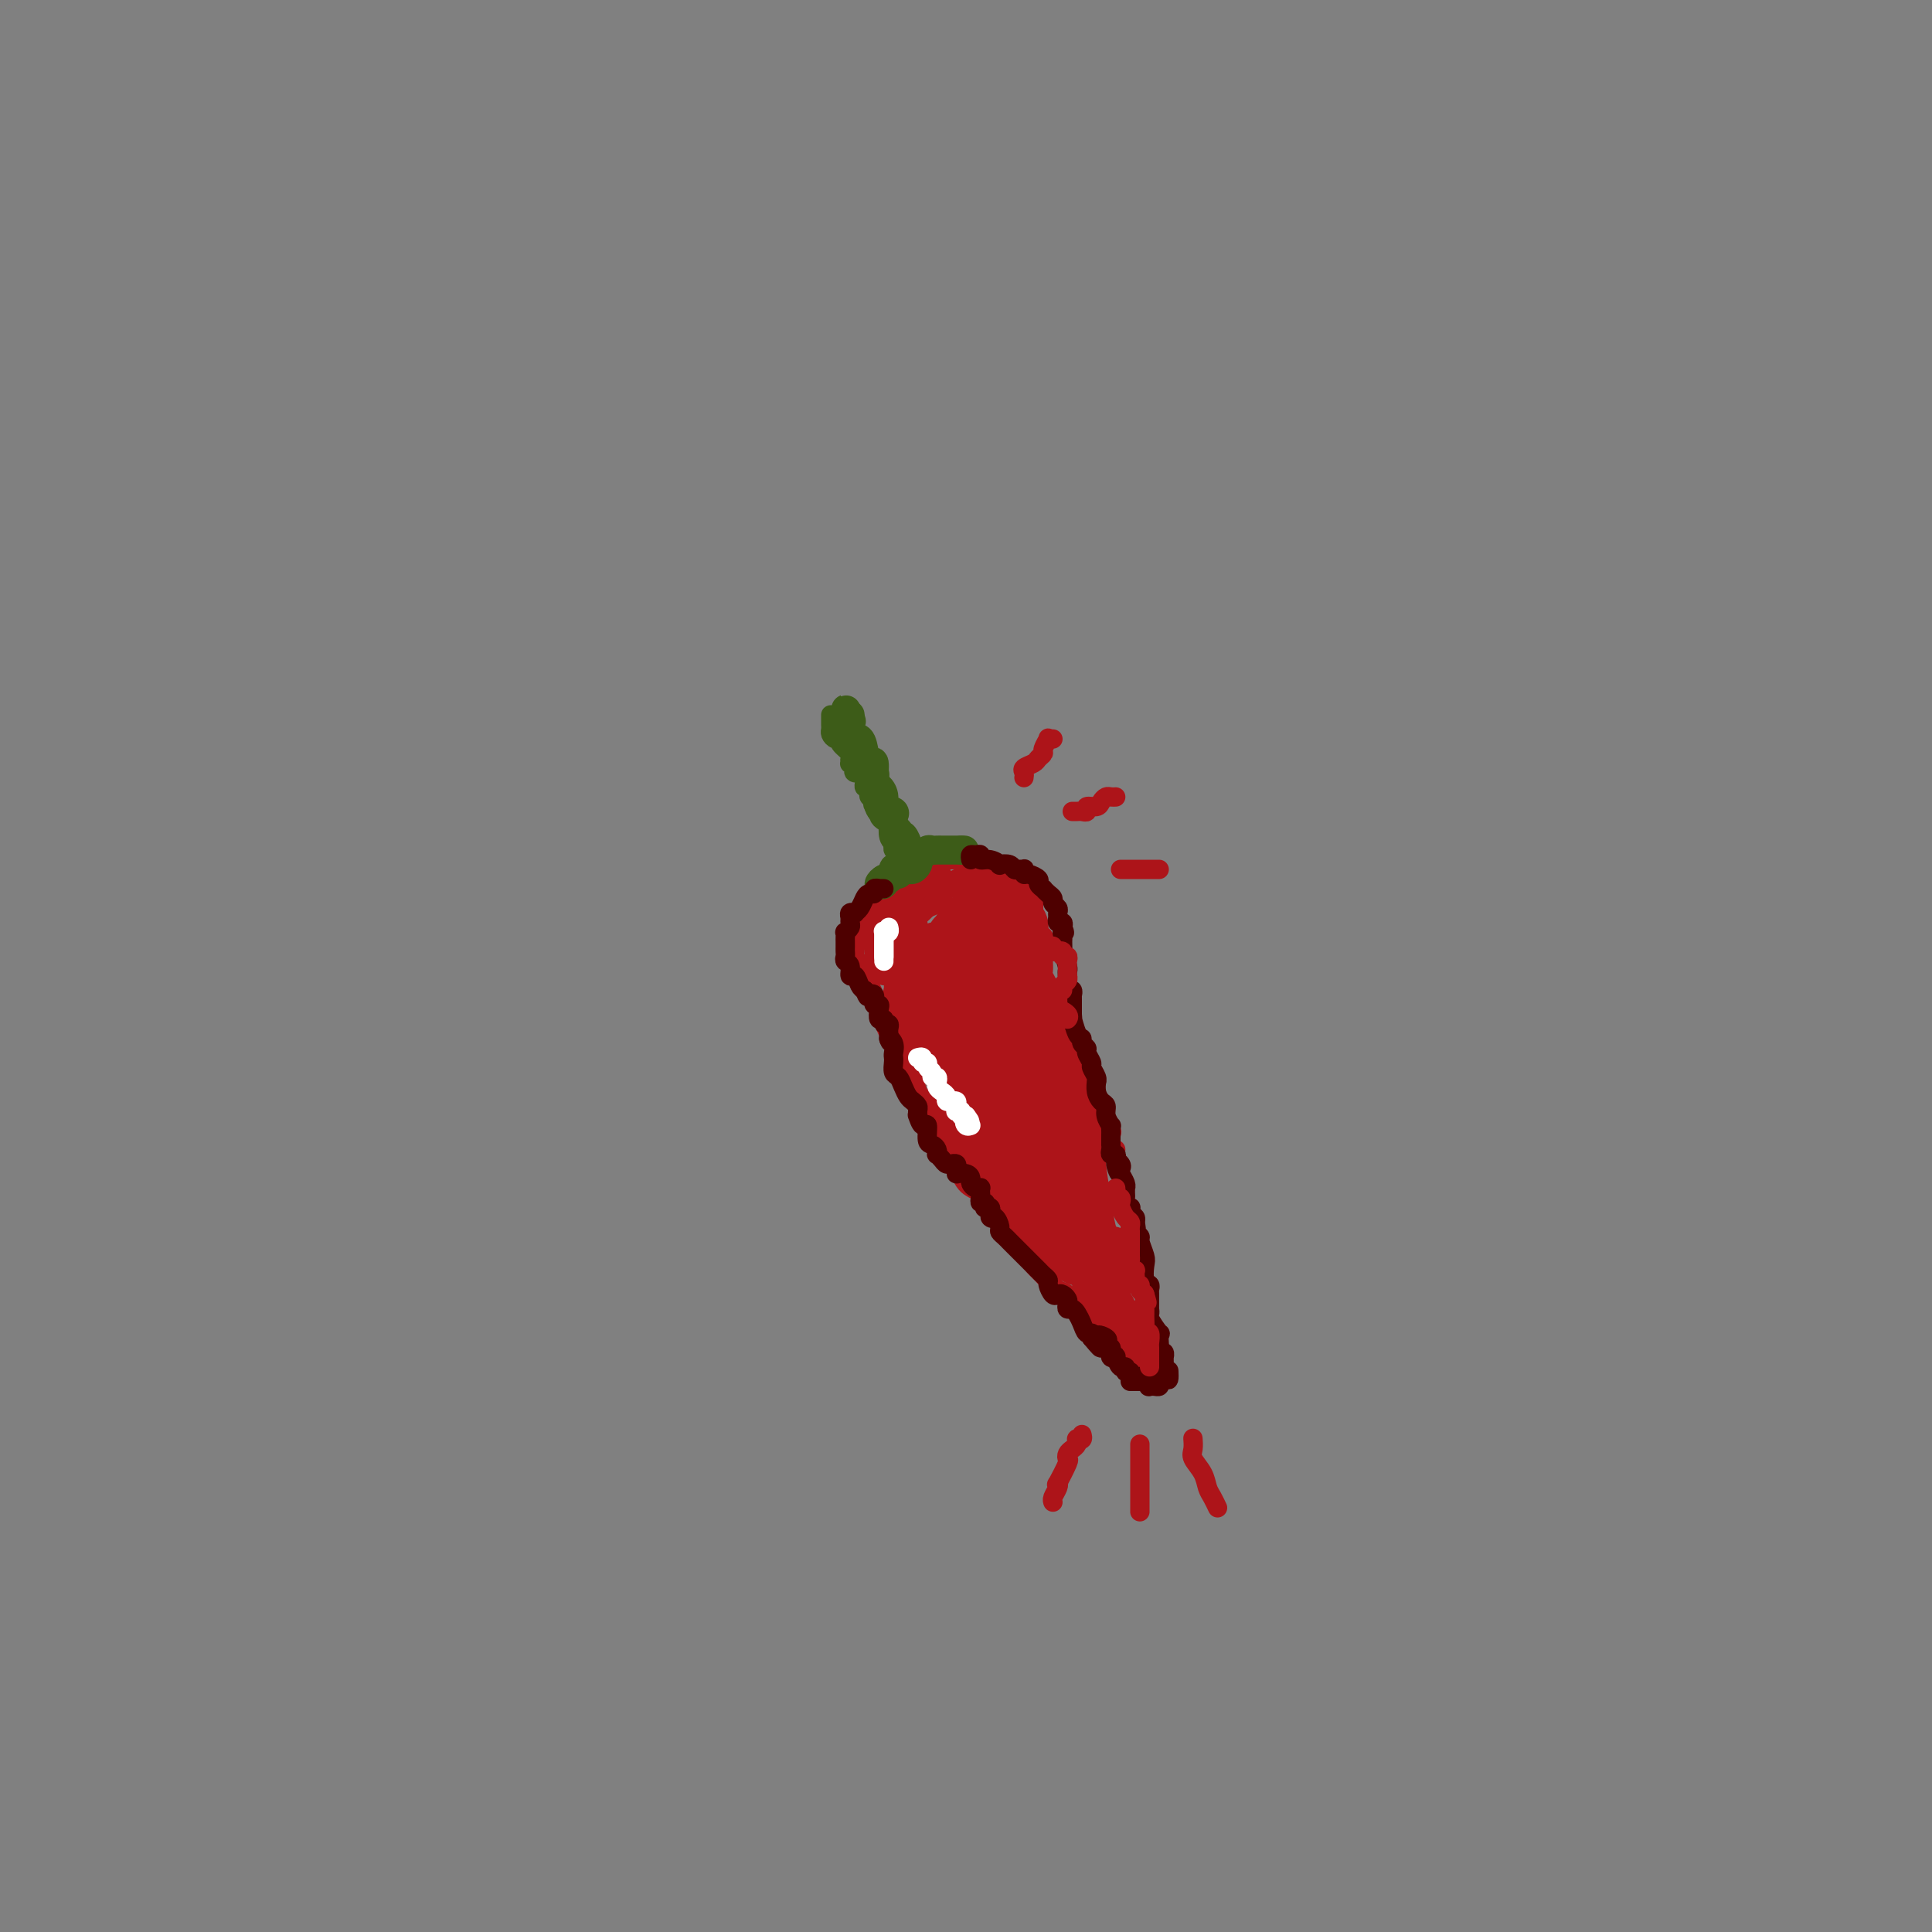 <svg viewBox='0 0 400 400' version='1.1' xmlns='http://www.w3.org/2000/svg' xmlns:xlink='http://www.w3.org/1999/xlink'><rect x="0" y="0" width="400" height="400" fill="#808080" stroke="none"/><g fill='none' stroke='#AD1419' stroke-width='4' stroke-linecap='round' stroke-linejoin='round'><path d='M185,215c-0.215,0.077 -0.429,0.153 -1,-1c-0.571,-1.153 -1.498,-3.536 -2,-5c-0.502,-1.464 -0.579,-2.011 -1,-3c-0.421,-0.989 -1.184,-2.422 -2,-4c-0.816,-1.578 -1.683,-3.301 -2,-4c-0.317,-0.699 -0.082,-0.373 0,-1c0.082,-0.627 0.011,-2.206 0,-3c-0.011,-0.794 0.039,-0.804 0,-1c-0.039,-0.196 -0.165,-0.578 0,-1c0.165,-0.422 0.622,-0.883 1,-1c0.378,-0.117 0.676,0.108 1,0c0.324,-0.108 0.675,-0.551 1,-1c0.325,-0.449 0.623,-0.904 1,-1c0.377,-0.096 0.832,0.166 1,0c0.168,-0.166 0.048,-0.762 0,-1c-0.048,-0.238 -0.024,-0.119 0,0'/><path d='M177,194c0.032,-0.416 0.065,-0.833 0,-1c-0.065,-0.167 -0.227,-0.086 0,0c0.227,0.086 0.844,0.177 1,0c0.156,-0.177 -0.149,-0.623 0,-1c0.149,-0.377 0.750,-0.686 1,-1c0.250,-0.314 0.147,-0.633 0,-1c-0.147,-0.367 -0.340,-0.782 0,-1c0.340,-0.218 1.211,-0.238 2,-1c0.789,-0.762 1.495,-2.264 2,-3c0.505,-0.736 0.807,-0.705 1,-1c0.193,-0.295 0.275,-0.916 1,-1c0.725,-0.084 2.093,0.370 3,0c0.907,-0.370 1.352,-1.563 2,-2c0.648,-0.437 1.498,-0.117 2,0c0.502,0.117 0.657,0.031 1,0c0.343,-0.031 0.876,-0.008 1,0c0.124,0.008 -0.159,0.002 0,0c0.159,-0.002 0.760,-0.001 1,0c0.240,0.001 0.120,0.000 0,0'/><path d='M193,180c0.455,0.121 0.910,0.243 1,0c0.090,-0.243 -0.183,-0.850 0,-1c0.183,-0.150 0.824,0.156 1,0c0.176,-0.156 -0.112,-0.774 0,-1c0.112,-0.226 0.624,-0.061 1,0c0.376,0.061 0.615,0.016 1,0c0.385,-0.016 0.916,-0.004 1,0c0.084,0.004 -0.278,0.000 0,0c0.278,-0.000 1.195,0.004 2,0c0.805,-0.004 1.496,-0.016 2,0c0.504,0.016 0.821,0.060 1,0c0.179,-0.060 0.220,-0.223 1,0c0.780,0.223 2.299,0.832 3,1c0.701,0.168 0.584,-0.106 1,0c0.416,0.106 1.364,0.593 2,1c0.636,0.407 0.958,0.734 1,1c0.042,0.266 -0.196,0.473 0,1c0.196,0.527 0.827,1.376 1,2c0.173,0.624 -0.111,1.022 0,2c0.111,0.978 0.619,2.534 1,3c0.381,0.466 0.637,-0.160 1,0c0.363,0.160 0.833,1.104 1,2c0.167,0.896 0.031,1.743 0,2c-0.031,0.257 0.043,-0.075 0,0c-0.043,0.075 -0.204,0.559 0,1c0.204,0.441 0.773,0.840 1,1c0.227,0.160 0.114,0.080 0,0'/><path d='M214,186c-0.001,0.316 -0.001,0.631 0,1c0.001,0.369 0.004,0.791 0,1c-0.004,0.209 -0.015,0.207 0,1c0.015,0.793 0.058,2.383 0,3c-0.058,0.617 -0.215,0.262 0,1c0.215,0.738 0.803,2.568 1,4c0.197,1.432 0.003,2.467 0,4c-0.003,1.533 0.184,3.564 1,5c0.816,1.436 2.260,2.276 3,3c0.740,0.724 0.775,1.332 1,2c0.225,0.668 0.638,1.394 1,2c0.362,0.606 0.672,1.090 1,2c0.328,0.910 0.676,2.244 1,3c0.324,0.756 0.626,0.934 1,1c0.374,0.066 0.821,0.019 1,0c0.179,-0.019 0.089,-0.009 0,0'/><path d='M218,211c0.024,-0.014 0.048,-0.027 0,0c-0.048,0.027 -0.169,0.095 0,1c0.169,0.905 0.626,2.646 1,3c0.374,0.354 0.664,-0.679 1,0c0.336,0.679 0.719,3.069 1,4c0.281,0.931 0.459,0.402 1,1c0.541,0.598 1.445,2.321 2,3c0.555,0.679 0.762,0.313 1,1c0.238,0.687 0.508,2.425 1,4c0.492,1.575 1.207,2.986 2,4c0.793,1.014 1.663,1.631 2,2c0.337,0.369 0.142,0.491 0,1c-0.142,0.509 -0.231,1.406 0,2c0.231,0.594 0.780,0.884 1,1c0.220,0.116 0.110,0.058 0,0'/><path d='M225,228c0.002,-0.104 0.003,-0.207 0,0c-0.003,0.207 -0.011,0.726 0,1c0.011,0.274 0.041,0.304 0,1c-0.041,0.696 -0.151,2.060 0,3c0.151,0.940 0.565,1.457 1,2c0.435,0.543 0.890,1.113 1,2c0.110,0.887 -0.125,2.090 0,4c0.125,1.910 0.611,4.528 1,7c0.389,2.472 0.683,4.800 1,6c0.317,1.200 0.658,1.273 1,2c0.342,0.727 0.684,2.107 1,3c0.316,0.893 0.607,1.297 1,2c0.393,0.703 0.889,1.704 1,2c0.111,0.296 -0.162,-0.113 0,0c0.162,0.113 0.761,0.746 1,1c0.239,0.254 0.120,0.127 0,0'/><path d='M186,215c0.045,-0.144 0.090,-0.287 0,0c-0.090,0.287 -0.317,1.005 0,2c0.317,0.995 1.176,2.268 2,4c0.824,1.732 1.612,3.925 2,5c0.388,1.075 0.376,1.033 1,2c0.624,0.967 1.883,2.942 3,4c1.117,1.058 2.093,1.198 3,2c0.907,0.802 1.746,2.268 2,3c0.254,0.732 -0.076,0.732 0,1c0.076,0.268 0.559,0.803 1,1c0.441,0.197 0.840,0.056 1,0c0.160,-0.056 0.080,-0.028 0,0'/><path d='M194,231c-0.013,0.283 -0.025,0.567 0,1c0.025,0.433 0.089,1.016 0,1c-0.089,-0.016 -0.330,-0.630 0,0c0.330,0.630 1.233,2.503 2,4c0.767,1.497 1.399,2.617 2,4c0.601,1.383 1.170,3.029 2,4c0.830,0.971 1.920,1.267 3,2c1.080,0.733 2.149,1.902 3,3c0.851,1.098 1.485,2.125 2,3c0.515,0.875 0.912,1.597 2,3c1.088,1.403 2.866,3.486 4,5c1.134,1.514 1.624,2.457 2,3c0.376,0.543 0.640,0.685 1,1c0.360,0.315 0.817,0.804 1,1c0.183,0.196 0.091,0.098 0,0'/><path d='M214,257c-0.422,-0.088 -0.844,-0.176 -1,0c-0.156,0.176 -0.046,0.617 0,1c0.046,0.383 0.028,0.708 0,1c-0.028,0.292 -0.067,0.550 0,1c0.067,0.450 0.240,1.093 1,2c0.760,0.907 2.105,2.078 3,3c0.895,0.922 1.338,1.594 2,2c0.662,0.406 1.543,0.546 2,1c0.457,0.454 0.490,1.221 1,2c0.510,0.779 1.499,1.568 2,2c0.501,0.432 0.516,0.505 1,1c0.484,0.495 1.438,1.413 2,2c0.562,0.587 0.732,0.844 1,1c0.268,0.156 0.632,0.210 1,1c0.368,0.790 0.738,2.315 1,3c0.262,0.685 0.417,0.531 1,1c0.583,0.469 1.595,1.563 2,2c0.405,0.437 0.202,0.219 0,0'/><path d='M231,256c0.002,0.333 0.004,0.665 0,1c-0.004,0.335 -0.015,0.672 0,1c0.015,0.328 0.057,0.646 0,1c-0.057,0.354 -0.211,0.743 0,1c0.211,0.257 0.789,0.383 1,1c0.211,0.617 0.056,1.727 0,2c-0.056,0.273 -0.011,-0.289 0,0c0.011,0.289 -0.011,1.429 0,2c0.011,0.571 0.056,0.572 0,1c-0.056,0.428 -0.211,1.284 0,2c0.211,0.716 0.789,1.291 1,2c0.211,0.709 0.057,1.552 0,2c-0.057,0.448 -0.015,0.501 0,1c0.015,0.499 0.004,1.444 0,2c-0.004,0.556 -0.001,0.724 0,1c0.001,0.276 0.000,0.662 0,1c-0.000,0.338 -0.000,0.630 0,1c0.000,0.370 0.000,0.820 0,1c-0.000,0.180 -0.000,0.090 0,0'/><path d='M234,271c0.000,0.441 0.000,0.881 0,1c0.000,0.119 0.000,-0.084 0,0c-0.000,0.084 0.000,0.456 0,1c0.000,0.544 0.000,1.259 0,2c0.000,0.741 -0.000,1.509 0,2c0.000,0.491 0.000,0.705 0,1c-0.000,0.295 0.000,0.670 0,1c0.000,0.330 -0.000,0.613 0,1c0.000,0.387 0.000,0.877 0,1c-0.000,0.123 -0.000,-0.121 0,0c0.000,0.121 0.000,0.607 0,1c-0.000,0.393 0.000,0.694 0,1c0.000,0.306 0.000,0.618 0,1c-0.000,0.382 -0.000,0.834 0,1c0.000,0.166 0.000,0.048 0,0c0.000,-0.048 0.000,-0.024 0,0'/><path d='M181,189c0.001,0.303 0.001,0.606 0,1c-0.001,0.394 -0.004,0.879 0,1c0.004,0.121 0.015,-0.121 0,0c-0.015,0.121 -0.057,0.604 0,1c0.057,0.396 0.212,0.705 0,1c-0.212,0.295 -0.790,0.577 -1,1c-0.210,0.423 -0.053,0.986 0,1c0.053,0.014 0.000,-0.521 0,-1c-0.000,-0.479 0.052,-0.902 0,-1c-0.052,-0.098 -0.207,0.127 0,0c0.207,-0.127 0.776,-0.608 1,-1c0.224,-0.392 0.101,-0.697 0,-1c-0.101,-0.303 -0.181,-0.606 0,-1c0.181,-0.394 0.623,-0.879 1,-1c0.377,-0.121 0.689,0.122 1,0c0.311,-0.122 0.622,-0.610 1,-1c0.378,-0.390 0.822,-0.683 1,-1c0.178,-0.317 0.089,-0.659 0,-1'/><path d='M185,186c1.181,-1.336 1.634,-0.177 2,0c0.366,0.177 0.645,-0.629 1,-1c0.355,-0.371 0.786,-0.305 1,0c0.214,0.305 0.212,0.851 0,1c-0.212,0.149 -0.634,-0.100 -1,0c-0.366,0.100 -0.675,0.548 -1,1c-0.325,0.452 -0.664,0.909 -1,1c-0.336,0.091 -0.668,-0.183 -1,0c-0.332,0.183 -0.663,0.822 -1,1c-0.337,0.178 -0.679,-0.106 -1,0c-0.321,0.106 -0.622,0.602 -1,1c-0.378,0.398 -0.833,0.698 -1,1c-0.167,0.302 -0.045,0.606 0,1c0.045,0.394 0.012,0.879 0,1c-0.012,0.121 -0.003,-0.122 0,0c0.003,0.122 0.001,0.607 0,1c-0.001,0.393 -0.000,0.693 0,1c0.000,0.307 0.000,0.621 0,1c-0.000,0.379 -0.000,0.823 0,1c0.000,0.177 0.000,0.089 0,0'/><path d='M181,197c0.000,1.107 0.001,0.875 0,1c-0.001,0.125 -0.004,0.609 0,1c0.004,0.391 0.014,0.690 0,1c-0.014,0.310 -0.053,0.630 0,1c0.053,0.370 0.196,0.790 0,1c-0.196,0.210 -0.733,0.210 -1,0c-0.267,-0.210 -0.264,-0.630 0,-1c0.264,-0.370 0.788,-0.691 1,-1c0.212,-0.309 0.112,-0.608 0,-1c-0.112,-0.392 -0.238,-0.879 0,-1c0.238,-0.121 0.838,0.123 1,0c0.162,-0.123 -0.115,-0.614 0,-1c0.115,-0.386 0.624,-0.666 1,-1c0.376,-0.334 0.621,-0.723 1,-1c0.379,-0.277 0.893,-0.442 1,-1c0.107,-0.558 -0.192,-1.508 0,-2c0.192,-0.492 0.874,-0.527 1,-1c0.126,-0.473 -0.303,-1.384 0,-2c0.303,-0.616 1.339,-0.938 2,-1c0.661,-0.062 0.947,0.137 1,0c0.053,-0.137 -0.128,-0.611 0,-1c0.128,-0.389 0.564,-0.695 1,-1'/><path d='M190,186c1.327,-2.183 0.145,-0.641 0,0c-0.145,0.641 0.749,0.382 1,0c0.251,-0.382 -0.139,-0.887 0,-1c0.139,-0.113 0.808,0.165 1,0c0.192,-0.165 -0.093,-0.772 0,-1c0.093,-0.228 0.564,-0.076 1,0c0.436,0.076 0.836,0.077 1,0c0.164,-0.077 0.092,-0.232 0,0c-0.092,0.232 -0.205,0.850 0,1c0.205,0.150 0.729,-0.167 1,0c0.271,0.167 0.290,0.819 0,1c-0.290,0.181 -0.888,-0.110 -1,0c-0.112,0.110 0.264,0.621 0,1c-0.264,0.379 -1.166,0.628 -2,1c-0.834,0.372 -1.599,0.869 -2,1c-0.401,0.131 -0.437,-0.105 -1,0c-0.563,0.105 -1.654,0.549 -2,1c-0.346,0.451 0.051,0.908 0,1c-0.051,0.092 -0.550,-0.183 -1,0c-0.450,0.183 -0.852,0.824 -1,1c-0.148,0.176 -0.044,-0.111 0,0c0.044,0.111 0.026,0.621 0,1c-0.026,0.379 -0.059,0.626 0,1c0.059,0.374 0.212,0.873 0,1c-0.212,0.127 -0.788,-0.120 -1,0c-0.212,0.120 -0.061,0.606 0,1c0.061,0.394 0.030,0.697 0,1'/><path d='M184,197c-1.697,1.805 -0.441,0.316 0,0c0.441,-0.316 0.066,0.539 0,1c-0.066,0.461 0.178,0.528 0,1c-0.178,0.472 -0.777,1.349 -1,2c-0.223,0.651 -0.070,1.076 0,1c0.070,-0.076 0.055,-0.653 0,-1c-0.055,-0.347 -0.152,-0.463 0,-1c0.152,-0.537 0.551,-1.496 1,-2c0.449,-0.504 0.947,-0.554 1,-1c0.053,-0.446 -0.340,-1.286 0,-2c0.340,-0.714 1.414,-1.300 2,-2c0.586,-0.700 0.683,-1.515 1,-2c0.317,-0.485 0.855,-0.642 1,-1c0.145,-0.358 -0.102,-0.918 0,-1c0.102,-0.082 0.552,0.315 1,0c0.448,-0.315 0.893,-1.342 1,-2c0.107,-0.658 -0.125,-0.946 0,-1c0.125,-0.054 0.607,0.128 1,0c0.393,-0.128 0.696,-0.564 1,-1'/><path d='M193,185c1.770,-2.415 1.194,-0.454 1,0c-0.194,0.454 -0.008,-0.599 0,-1c0.008,-0.401 -0.163,-0.150 0,0c0.163,0.150 0.660,0.198 1,0c0.340,-0.198 0.525,-0.641 1,-1c0.475,-0.359 1.241,-0.633 2,-1c0.759,-0.367 1.509,-0.828 2,-1c0.491,-0.172 0.721,-0.056 1,0c0.279,0.056 0.608,0.054 1,0c0.392,-0.054 0.848,-0.158 1,0c0.152,0.158 -0.001,0.578 0,1c0.001,0.422 0.155,0.845 0,1c-0.155,0.155 -0.619,0.042 -1,0c-0.381,-0.042 -0.680,-0.012 -1,0c-0.320,0.012 -0.660,0.006 -1,0'/><path d='M200,183c-0.699,0.250 -0.947,-0.125 -1,0c-0.053,0.125 0.087,0.750 0,1c-0.087,0.250 -0.402,0.123 -1,0c-0.598,-0.123 -1.480,-0.244 -2,0c-0.520,0.244 -0.678,0.853 -1,1c-0.322,0.147 -0.807,-0.168 -1,0c-0.193,0.168 -0.093,0.818 0,1c0.093,0.182 0.179,-0.106 0,0c-0.179,0.106 -0.622,0.606 -1,1c-0.378,0.394 -0.689,0.683 -1,1c-0.311,0.317 -0.622,0.663 -1,1c-0.378,0.337 -0.823,0.664 -1,1c-0.177,0.336 -0.085,0.682 0,1c0.085,0.318 0.163,0.609 0,1c-0.163,0.391 -0.568,0.884 -1,1c-0.432,0.116 -0.890,-0.143 -1,0c-0.110,0.143 0.128,0.690 0,1c-0.128,0.310 -0.623,0.384 -1,1c-0.377,0.616 -0.637,1.776 -1,2c-0.363,0.224 -0.829,-0.487 -1,0c-0.171,0.487 -0.046,2.172 0,3c0.046,0.828 0.012,0.799 0,1c-0.012,0.201 -0.003,0.632 0,1c0.003,0.368 0.001,0.672 0,1c-0.001,0.328 -0.000,0.679 0,1c0.000,0.321 0.000,0.612 0,1c-0.000,0.388 -0.000,0.874 0,1c0.000,0.126 0.000,-0.107 0,0c-0.000,0.107 -0.000,0.553 0,1'/><path d='M185,207c0.016,1.499 0.056,0.248 0,0c-0.056,-0.248 -0.207,0.507 0,1c0.207,0.493 0.774,0.723 1,1c0.226,0.277 0.112,0.600 0,1c-0.112,0.400 -0.223,0.877 0,1c0.223,0.123 0.778,-0.108 1,0c0.222,0.108 0.111,0.554 0,1c-0.111,0.446 -0.222,0.893 0,1c0.222,0.107 0.776,-0.126 1,0c0.224,0.126 0.116,0.612 0,1c-0.116,0.388 -0.241,0.677 0,1c0.241,0.323 0.849,0.679 1,1c0.151,0.321 -0.156,0.608 0,1c0.156,0.392 0.774,0.889 1,1c0.226,0.111 0.061,-0.162 0,0c-0.061,0.162 -0.017,0.761 0,1c0.017,0.239 0.009,0.120 0,0'/><path d='M190,219c1.013,2.035 1.046,1.124 1,1c-0.046,-0.124 -0.170,0.540 0,1c0.170,0.460 0.634,0.717 1,1c0.366,0.283 0.633,0.591 1,1c0.367,0.409 0.834,0.918 1,1c0.166,0.082 0.030,-0.262 0,0c-0.030,0.262 0.047,1.131 0,2c-0.047,0.869 -0.219,1.738 0,2c0.219,0.262 0.829,-0.084 1,0c0.171,0.084 -0.098,0.597 0,1c0.098,0.403 0.562,0.696 1,1c0.438,0.304 0.849,0.620 1,1c0.151,0.380 0.043,0.823 0,1c-0.043,0.177 -0.022,0.089 0,0'/></g>
<g fill='none' stroke='#AD1419' stroke-width='12' stroke-linecap='round' stroke-linejoin='round'><path d='M198,197c-0.231,0.004 -0.462,0.008 -1,0c-0.538,-0.008 -1.384,-0.027 -2,0c-0.616,0.027 -1.001,0.101 -1,0c0.001,-0.101 0.390,-0.378 0,0c-0.390,0.378 -1.559,1.411 -2,2c-0.441,0.589 -0.156,0.734 0,1c0.156,0.266 0.182,0.653 0,1c-0.182,0.347 -0.572,0.653 -1,1c-0.428,0.347 -0.895,0.734 -1,1c-0.105,0.266 0.153,0.411 0,1c-0.153,0.589 -0.715,1.623 -1,2c-0.285,0.377 -0.293,0.096 0,0c0.293,-0.096 0.886,-0.005 1,0c0.114,0.005 -0.253,-0.074 0,0c0.253,0.074 1.125,0.300 2,0c0.875,-0.300 1.754,-1.126 2,-2c0.246,-0.874 -0.142,-1.797 0,-2c0.142,-0.203 0.812,0.315 1,0c0.188,-0.315 -0.107,-1.464 0,-2c0.107,-0.536 0.616,-0.459 1,-1c0.384,-0.541 0.642,-1.699 1,-2c0.358,-0.301 0.814,0.255 1,0c0.186,-0.255 0.101,-1.322 0,-2c-0.101,-0.678 -0.220,-0.965 0,-1c0.220,-0.035 0.777,0.184 1,0c0.223,-0.184 0.111,-0.771 0,-1c-0.111,-0.229 -0.222,-0.100 0,0c0.222,0.100 0.778,0.171 1,0c0.222,-0.171 0.111,-0.586 0,-1'/><path d='M200,192c1.089,-2.100 0.813,-1.351 1,-1c0.187,0.351 0.839,0.304 1,0c0.161,-0.304 -0.168,-0.865 0,-1c0.168,-0.135 0.833,0.155 1,0c0.167,-0.155 -0.166,-0.755 0,-1c0.166,-0.245 0.830,-0.134 1,0c0.170,0.134 -0.154,0.291 0,0c0.154,-0.291 0.788,-1.031 1,-1c0.212,0.031 0.004,0.833 0,1c-0.004,0.167 0.195,-0.302 0,0c-0.195,0.302 -0.785,1.376 -1,2c-0.215,0.624 -0.054,0.797 0,1c0.054,0.203 -0.000,0.434 0,1c0.000,0.566 0.055,1.466 0,2c-0.055,0.534 -0.221,0.702 0,1c0.221,0.298 0.830,0.725 1,1c0.170,0.275 -0.098,0.399 0,1c0.098,0.601 0.562,1.679 1,3c0.438,1.321 0.849,2.886 1,4c0.151,1.114 0.040,1.776 0,3c-0.040,1.224 -0.011,3.011 0,4c0.011,0.989 0.003,1.179 0,2c-0.003,0.821 -0.001,2.272 0,3c0.001,0.728 0.000,0.735 0,1c-0.000,0.265 -0.000,0.790 0,1c0.000,0.210 0.000,0.105 0,0'/><path d='M207,219c0.127,4.792 -0.554,1.273 -1,0c-0.446,-1.273 -0.655,-0.298 -1,0c-0.345,0.298 -0.825,-0.081 -1,0c-0.175,0.081 -0.045,0.620 -1,0c-0.955,-0.620 -2.996,-2.400 -4,-3c-1.004,-0.600 -0.972,-0.020 -1,0c-0.028,0.020 -0.115,-0.520 0,-1c0.115,-0.480 0.434,-0.898 0,-1c-0.434,-0.102 -1.619,0.114 -2,0c-0.381,-0.114 0.043,-0.558 0,-1c-0.043,-0.442 -0.551,-0.881 -1,-1c-0.449,-0.119 -0.838,0.084 -1,0c-0.162,-0.084 -0.097,-0.453 0,-1c0.097,-0.547 0.227,-1.270 0,-2c-0.227,-0.730 -0.809,-1.465 -1,-2c-0.191,-0.535 0.011,-0.869 0,-1c-0.011,-0.131 -0.234,-0.060 0,0c0.234,0.060 0.927,0.110 1,0c0.073,-0.110 -0.472,-0.380 0,0c0.472,0.380 1.961,1.411 3,2c1.039,0.589 1.629,0.735 2,1c0.371,0.265 0.523,0.648 1,1c0.477,0.352 1.279,0.672 2,1c0.721,0.328 1.360,0.664 2,1'/><path d='M204,212c1.884,0.932 1.093,0.262 1,0c-0.093,-0.262 0.511,-0.114 1,0c0.489,0.114 0.863,0.196 1,0c0.137,-0.196 0.037,-0.671 0,-1c-0.037,-0.329 -0.010,-0.513 0,-1c0.010,-0.487 0.003,-1.279 0,-2c-0.003,-0.721 -0.001,-1.373 0,-2c0.001,-0.627 0.000,-1.229 0,-2c-0.000,-0.771 -0.000,-1.711 0,-2c0.000,-0.289 0.000,0.072 0,0c-0.000,-0.072 -0.000,-0.579 0,-1c0.000,-0.421 0.000,-0.757 0,-1c-0.000,-0.243 -0.000,-0.394 0,-1c0.000,-0.606 0.000,-1.668 0,-2c-0.000,-0.332 -0.000,0.065 0,0c0.000,-0.065 0.000,-0.591 0,-1c-0.000,-0.409 -0.000,-0.701 0,-1c0.000,-0.299 0.000,-0.605 0,-1c-0.000,-0.395 -0.000,-0.879 0,-1c0.000,-0.121 0.000,0.121 0,0c-0.000,-0.121 -0.000,-0.606 0,-1c0.000,-0.394 0.000,-0.697 0,-1c-0.000,-0.303 -0.000,-0.606 0,-1c0.000,-0.394 0.000,-0.879 0,-1c-0.000,-0.121 -0.000,0.121 0,0c0.000,-0.121 0.000,-0.606 0,-1c-0.000,-0.394 0.000,-0.697 0,-1'/><path d='M207,187c-0.222,-3.909 -0.777,-1.181 -1,0c-0.223,1.181 -0.114,0.815 0,1c0.114,0.185 0.234,0.920 0,1c-0.234,0.080 -0.821,-0.493 -1,0c-0.179,0.493 0.049,2.054 0,3c-0.049,0.946 -0.376,1.276 0,2c0.376,0.724 1.453,1.840 2,3c0.547,1.160 0.563,2.362 1,4c0.437,1.638 1.293,3.710 2,5c0.707,1.290 1.264,1.798 2,3c0.736,1.202 1.651,3.099 2,4c0.349,0.901 0.132,0.805 0,1c-0.132,0.195 -0.180,0.680 0,1c0.180,0.320 0.588,0.476 1,1c0.412,0.524 0.829,1.417 1,2c0.171,0.583 0.097,0.857 0,1c-0.097,0.143 -0.219,0.154 0,0c0.219,-0.154 0.777,-0.473 1,0c0.223,0.473 0.112,1.736 0,3'/><path d='M217,222c2.074,5.036 1.260,2.625 1,2c-0.260,-0.625 0.034,0.537 0,1c-0.034,0.463 -0.398,0.226 0,1c0.398,0.774 1.556,2.560 2,4c0.444,1.440 0.172,2.533 0,3c-0.172,0.467 -0.246,0.308 0,1c0.246,0.692 0.810,2.235 1,3c0.190,0.765 0.005,0.753 0,1c-0.005,0.247 0.168,0.753 0,1c-0.168,0.247 -0.679,0.235 -1,0c-0.321,-0.235 -0.453,-0.693 -1,-1c-0.547,-0.307 -1.508,-0.464 -2,-1c-0.492,-0.536 -0.513,-1.452 -1,-2c-0.487,-0.548 -1.440,-0.728 -2,-1c-0.560,-0.272 -0.726,-0.637 -1,-1c-0.274,-0.363 -0.654,-0.725 -1,-1c-0.346,-0.275 -0.656,-0.463 -1,-1c-0.344,-0.537 -0.721,-1.424 -1,-2c-0.279,-0.576 -0.461,-0.841 -1,-1c-0.539,-0.159 -1.437,-0.214 -2,-1c-0.563,-0.786 -0.792,-2.305 -1,-3c-0.208,-0.695 -0.396,-0.568 -1,-1c-0.604,-0.432 -1.624,-1.424 -2,-2c-0.376,-0.576 -0.107,-0.736 0,-1c0.107,-0.264 0.054,-0.632 0,-1'/><path d='M203,219c-2.105,-3.024 -0.367,-1.585 0,-1c0.367,0.585 -0.636,0.314 -1,0c-0.364,-0.314 -0.087,-0.673 0,-1c0.087,-0.327 -0.015,-0.622 0,-1c0.015,-0.378 0.148,-0.840 0,-1c-0.148,-0.160 -0.577,-0.018 -1,0c-0.423,0.018 -0.842,-0.088 -1,0c-0.158,0.088 -0.057,0.369 0,1c0.057,0.631 0.071,1.611 0,2c-0.071,0.389 -0.225,0.188 0,1c0.225,0.812 0.831,2.637 1,4c0.169,1.363 -0.099,2.264 0,3c0.099,0.736 0.566,1.306 1,2c0.434,0.694 0.834,1.510 1,2c0.166,0.490 0.096,0.654 0,1c-0.096,0.346 -0.219,0.876 0,1c0.219,0.124 0.780,-0.156 1,0c0.220,0.156 0.101,0.749 0,1c-0.101,0.251 -0.182,0.160 0,0c0.182,-0.160 0.626,-0.389 1,0c0.374,0.389 0.678,1.397 1,2c0.322,0.603 0.664,0.801 1,1c0.336,0.199 0.667,0.400 1,1c0.333,0.600 0.666,1.600 1,2c0.334,0.400 0.667,0.200 1,0'/><path d='M210,239c1.559,2.255 0.956,1.392 1,1c0.044,-0.392 0.734,-0.312 1,0c0.266,0.312 0.108,0.856 0,1c-0.108,0.144 -0.165,-0.112 0,0c0.165,0.112 0.552,0.590 1,1c0.448,0.410 0.957,0.750 1,1c0.043,0.250 -0.381,0.410 0,1c0.381,0.590 1.565,1.611 2,2c0.435,0.389 0.120,0.145 0,0c-0.120,-0.145 -0.046,-0.193 0,0c0.046,0.193 0.065,0.625 0,1c-0.065,0.375 -0.215,0.692 0,1c0.215,0.308 0.794,0.607 1,1c0.206,0.393 0.040,0.880 0,1c-0.040,0.120 0.045,-0.126 0,0c-0.045,0.126 -0.222,0.625 0,1c0.222,0.375 0.843,0.626 1,1c0.157,0.374 -0.150,0.871 0,1c0.150,0.129 0.758,-0.110 1,0c0.242,0.110 0.117,0.569 0,1c-0.117,0.431 -0.225,0.834 0,1c0.225,0.166 0.782,0.096 1,0c0.218,-0.096 0.097,-0.218 0,0c-0.097,0.218 -0.171,0.777 0,1c0.171,0.223 0.585,0.112 1,0'/><path d='M221,256c1.697,2.874 0.441,1.558 0,1c-0.441,-0.558 -0.067,-0.360 0,0c0.067,0.360 -0.174,0.880 0,1c0.174,0.120 0.764,-0.161 1,0c0.236,0.161 0.119,0.762 0,1c-0.119,0.238 -0.241,0.112 0,0c0.241,-0.112 0.845,-0.211 1,0c0.155,0.211 -0.140,0.733 0,1c0.140,0.267 0.713,0.280 1,0c0.287,-0.280 0.288,-0.852 0,-1c-0.288,-0.148 -0.864,0.129 -1,0c-0.136,-0.129 0.170,-0.663 0,-1c-0.170,-0.337 -0.815,-0.475 -1,-1c-0.185,-0.525 0.090,-1.436 0,-2c-0.090,-0.564 -0.545,-0.782 -1,-1'/><path d='M221,254c-0.316,-0.951 -0.606,-0.829 -1,-1c-0.394,-0.171 -0.893,-0.636 -1,-1c-0.107,-0.364 0.178,-0.626 0,-1c-0.178,-0.374 -0.817,-0.860 -1,-1c-0.183,-0.140 0.091,0.067 0,0c-0.091,-0.067 -0.548,-0.409 -1,-1c-0.452,-0.591 -0.899,-1.433 -1,-2c-0.101,-0.567 0.146,-0.859 0,-1c-0.146,-0.141 -0.683,-0.132 -1,0c-0.317,0.132 -0.414,0.386 -1,0c-0.586,-0.386 -1.662,-1.413 -2,-2c-0.338,-0.587 0.060,-0.735 0,-1c-0.060,-0.265 -0.579,-0.648 -1,-1c-0.421,-0.352 -0.744,-0.672 -1,-1c-0.256,-0.328 -0.446,-0.662 -1,-1c-0.554,-0.338 -1.474,-0.679 -2,-1c-0.526,-0.321 -0.660,-0.622 -1,-1c-0.340,-0.378 -0.887,-0.833 -1,-1c-0.113,-0.167 0.207,-0.045 0,0c-0.207,0.045 -0.940,0.012 -1,0c-0.060,-0.012 0.554,-0.003 1,0c0.446,0.003 0.723,0.002 1,0'/><path d='M206,237c-2.340,-2.683 -0.691,-0.890 0,0c0.691,0.890 0.424,0.879 1,1c0.576,0.121 1.996,0.376 3,1c1.004,0.624 1.593,1.617 2,2c0.407,0.383 0.631,0.155 1,0c0.369,-0.155 0.882,-0.237 1,0c0.118,0.237 -0.161,0.795 0,1c0.161,0.205 0.760,0.059 1,0c0.240,-0.059 0.120,-0.029 0,0'/></g>
<g fill='none' stroke='#AD1419' stroke-width='6' stroke-linecap='round' stroke-linejoin='round'><path d='M198,239c0.325,0.306 0.650,0.611 1,1c0.350,0.389 0.725,0.860 1,1c0.275,0.140 0.451,-0.051 1,0c0.549,0.051 1.472,0.343 2,1c0.528,0.657 0.662,1.678 1,2c0.338,0.322 0.879,-0.055 1,0c0.121,0.055 -0.178,0.541 0,1c0.178,0.459 0.835,0.892 1,1c0.165,0.108 -0.160,-0.108 0,0c0.160,0.108 0.806,0.539 1,1c0.194,0.461 -0.064,0.952 0,1c0.064,0.048 0.450,-0.347 1,0c0.550,0.347 1.265,1.436 2,2c0.735,0.564 1.490,0.603 2,1c0.510,0.397 0.776,1.153 1,2c0.224,0.847 0.407,1.786 1,2c0.593,0.214 1.598,-0.296 2,0c0.402,0.296 0.203,1.399 0,2c-0.203,0.601 -0.409,0.701 0,1c0.409,0.299 1.433,0.797 2,1c0.567,0.203 0.677,0.111 1,0c0.323,-0.111 0.860,-0.241 1,0c0.140,0.241 -0.117,0.853 0,1c0.117,0.147 0.609,-0.171 1,0c0.391,0.171 0.682,0.829 1,1c0.318,0.171 0.662,-0.146 1,0c0.338,0.146 0.668,0.756 1,1c0.332,0.244 0.666,0.122 1,0'/><path d='M225,262c1.392,0.664 0.373,0.325 0,0c-0.373,-0.325 -0.100,-0.635 0,-1c0.100,-0.365 0.026,-0.784 0,-1c-0.026,-0.216 -0.006,-0.229 0,-1c0.006,-0.771 -0.002,-2.300 0,-3c0.002,-0.700 0.016,-0.569 0,-1c-0.016,-0.431 -0.061,-1.422 0,-2c0.061,-0.578 0.226,-0.742 0,-1c-0.226,-0.258 -0.845,-0.608 -1,-1c-0.155,-0.392 0.155,-0.825 0,-1c-0.155,-0.175 -0.774,-0.093 -1,0c-0.226,0.093 -0.061,0.197 0,0c0.061,-0.197 0.016,-0.696 0,-1c-0.016,-0.304 -0.004,-0.414 0,-1c0.004,-0.586 0.001,-1.647 0,-2c-0.001,-0.353 -0.000,0.004 0,0c0.000,-0.004 0.000,-0.368 0,-1c-0.000,-0.632 -0.000,-1.531 0,-2c0.000,-0.469 0.000,-0.507 0,-1c-0.000,-0.493 -0.000,-1.440 0,-2c0.000,-0.560 0.000,-0.731 0,-1c-0.000,-0.269 -0.000,-0.634 0,-1'/><path d='M223,238c-0.308,-3.987 -0.079,-1.954 0,-1c0.079,0.954 0.007,0.828 0,1c-0.007,0.172 0.050,0.641 0,1c-0.050,0.359 -0.206,0.609 0,1c0.206,0.391 0.773,0.924 1,1c0.227,0.076 0.112,-0.307 0,0c-0.112,0.307 -0.222,1.302 0,2c0.222,0.698 0.777,1.099 1,2c0.223,0.901 0.112,2.301 0,3c-0.112,0.699 -0.227,0.698 0,1c0.227,0.302 0.797,0.909 1,1c0.203,0.091 0.040,-0.333 0,0c-0.040,0.333 0.042,1.424 0,2c-0.042,0.576 -0.210,0.636 0,1c0.210,0.364 0.796,1.033 1,2c0.204,0.967 0.027,2.234 0,3c-0.027,0.766 0.098,1.032 0,1c-0.098,-0.032 -0.419,-0.363 0,0c0.419,0.363 1.576,1.421 2,2c0.424,0.579 0.114,0.680 0,1c-0.114,0.320 -0.031,0.859 0,1c0.031,0.141 0.011,-0.117 0,0c-0.011,0.117 -0.013,0.609 0,1c0.013,0.391 0.042,0.682 0,1c-0.042,0.318 -0.155,0.662 0,1c0.155,0.338 0.577,0.669 1,1'/><path d='M230,267c1.115,4.680 0.404,1.880 0,1c-0.404,-0.880 -0.500,0.159 0,1c0.500,0.841 1.597,1.483 2,2c0.403,0.517 0.113,0.908 0,1c-0.113,0.092 -0.047,-0.117 0,0c0.047,0.117 0.075,0.559 0,1c-0.075,0.441 -0.254,0.881 0,1c0.254,0.119 0.941,-0.084 1,0c0.059,0.084 -0.509,0.453 -1,0c-0.491,-0.453 -0.906,-1.728 -1,-2c-0.094,-0.272 0.132,0.460 0,0c-0.132,-0.460 -0.623,-2.113 -1,-3c-0.377,-0.887 -0.640,-1.008 -1,-1c-0.360,0.008 -0.817,0.145 -1,0c-0.183,-0.145 -0.091,-0.573 0,-1'/><path d='M228,267c-0.780,-1.038 -0.731,-0.131 -1,0c-0.269,0.131 -0.857,-0.512 -1,-1c-0.143,-0.488 0.157,-0.820 0,-1c-0.157,-0.180 -0.771,-0.208 -1,0c-0.229,0.208 -0.071,0.651 0,1c0.071,0.349 0.057,0.605 0,1c-0.057,0.395 -0.155,0.928 0,1c0.155,0.072 0.563,-0.317 1,0c0.437,0.317 0.902,1.339 1,2c0.098,0.661 -0.169,0.961 0,1c0.169,0.039 0.776,-0.182 1,0c0.224,0.182 0.064,0.766 0,1c-0.064,0.234 -0.032,0.117 0,0'/></g>
<g fill='none' stroke='#3D5C18' stroke-width='6' stroke-linecap='round' stroke-linejoin='round'><path d='M187,178c0.006,-0.333 0.012,-0.665 0,-1c-0.012,-0.335 -0.042,-0.672 0,-1c0.042,-0.328 0.156,-0.646 0,-1c-0.156,-0.354 -0.581,-0.742 -1,-1c-0.419,-0.258 -0.833,-0.384 -1,-1c-0.167,-0.616 -0.087,-1.722 0,-2c0.087,-0.278 0.181,0.272 0,0c-0.181,-0.272 -0.636,-1.368 -1,-2c-0.364,-0.632 -0.638,-0.802 -1,-1c-0.362,-0.198 -0.813,-0.424 -1,-1c-0.187,-0.576 -0.110,-1.502 0,-2c0.110,-0.498 0.255,-0.566 0,-1c-0.255,-0.434 -0.908,-1.232 -1,-2c-0.092,-0.768 0.379,-1.505 0,-2c-0.379,-0.495 -1.608,-0.747 -2,-1c-0.392,-0.253 0.053,-0.505 0,-1c-0.053,-0.495 -0.603,-1.231 -1,-2c-0.397,-0.769 -0.642,-1.569 -1,-2c-0.358,-0.431 -0.828,-0.493 -1,-1c-0.172,-0.507 -0.046,-1.461 0,-2c0.046,-0.539 0.012,-0.664 0,-1c-0.012,-0.336 -0.003,-0.884 0,-1c0.003,-0.116 0.001,0.200 0,0c-0.001,-0.200 -0.000,-0.914 0,-1c0.000,-0.086 0.000,0.457 0,1'/><path d='M176,149c-1.709,-4.439 -0.483,-1.037 0,0c0.483,1.037 0.223,-0.292 0,0c-0.223,0.292 -0.410,2.204 0,3c0.410,0.796 1.415,0.477 2,1c0.585,0.523 0.748,1.890 1,3c0.252,1.110 0.594,1.963 1,2c0.406,0.037 0.877,-0.744 1,0c0.123,0.744 -0.103,3.011 0,4c0.103,0.989 0.535,0.699 1,1c0.465,0.301 0.962,1.194 1,2c0.038,0.806 -0.382,1.527 0,2c0.382,0.473 1.567,0.700 2,1c0.433,0.300 0.115,0.673 0,1c-0.115,0.327 -0.027,0.608 0,1c0.027,0.392 -0.008,0.894 0,1c0.008,0.106 0.057,-0.184 0,0c-0.057,0.184 -0.222,0.842 0,1c0.222,0.158 0.830,-0.183 1,0c0.170,0.183 -0.098,0.889 0,1c0.098,0.111 0.562,-0.374 1,0c0.438,0.374 0.849,1.605 1,2c0.151,0.395 0.040,-0.048 0,0c-0.040,0.048 -0.011,0.588 0,1c0.011,0.412 0.003,0.698 0,1c-0.003,0.302 -0.001,0.620 0,1c0.001,0.380 0.000,0.823 0,1c-0.000,0.177 -0.000,0.089 0,0'/><path d='M187,177c0.288,-0.007 0.575,-0.013 1,0c0.425,0.013 0.987,0.046 1,0c0.013,-0.046 -0.522,-0.169 -1,0c-0.478,0.169 -0.898,0.632 -1,1c-0.102,0.368 0.113,0.642 0,1c-0.113,0.358 -0.555,0.799 -1,1c-0.445,0.201 -0.894,0.163 -1,0c-0.106,-0.163 0.132,-0.450 0,0c-0.132,0.450 -0.633,1.636 -1,2c-0.367,0.364 -0.599,-0.094 -1,0c-0.401,0.094 -0.972,0.741 -1,1c-0.028,0.259 0.486,0.129 1,0'/><path d='M183,183c-0.667,0.684 -0.334,-0.605 0,-1c0.334,-0.395 0.668,0.104 1,0c0.332,-0.104 0.663,-0.813 1,-1c0.337,-0.187 0.682,0.147 1,0c0.318,-0.147 0.611,-0.774 1,-1c0.389,-0.226 0.875,-0.049 1,0c0.125,0.049 -0.111,-0.029 0,0c0.111,0.029 0.569,0.167 1,0c0.431,-0.167 0.837,-0.637 1,-1c0.163,-0.363 0.085,-0.619 0,-1c-0.085,-0.381 -0.178,-0.887 0,-1c0.178,-0.113 0.625,0.166 1,0c0.375,-0.166 0.678,-0.776 1,-1c0.322,-0.224 0.663,-0.060 1,0c0.337,0.060 0.669,0.016 1,0c0.331,-0.016 0.662,-0.004 1,0c0.338,0.004 0.682,0.001 1,0c0.318,-0.001 0.611,-0.000 1,0c0.389,0.000 0.874,0.000 1,0c0.126,-0.000 -0.107,-0.000 0,0c0.107,0.000 0.553,0.000 1,0'/><path d='M199,176c1.167,0.000 0.583,0.000 0,0'/></g>
<g fill='none' stroke='#4E0000' stroke-width='4' stroke-linecap='round' stroke-linejoin='round'><path d='M183,184c-0.455,-0.008 -0.909,-0.017 -1,0c-0.091,0.017 0.183,0.059 0,0c-0.183,-0.059 -0.822,-0.220 -1,0c-0.178,0.220 0.106,0.819 0,1c-0.106,0.181 -0.602,-0.056 -1,0c-0.398,0.056 -0.699,0.407 -1,1c-0.301,0.593 -0.602,1.430 -1,2c-0.398,0.570 -0.891,0.874 -1,1c-0.109,0.126 0.168,0.075 0,0c-0.168,-0.075 -0.781,-0.174 -1,0c-0.219,0.174 -0.045,0.620 0,1c0.045,0.380 -0.041,0.693 0,1c0.041,0.307 0.207,0.607 0,1c-0.207,0.393 -0.788,0.879 -1,1c-0.212,0.121 -0.057,-0.122 0,0c0.057,0.122 0.016,0.610 0,1c-0.016,0.390 -0.005,0.682 0,1c0.005,0.318 0.005,0.661 0,1c-0.005,0.339 -0.016,0.673 0,1c0.016,0.327 0.060,0.646 0,1c-0.060,0.354 -0.223,0.743 0,1c0.223,0.257 0.833,0.384 1,1c0.167,0.616 -0.110,1.722 0,2c0.110,0.278 0.607,-0.271 1,0c0.393,0.271 0.684,1.363 1,2c0.316,0.637 0.658,0.818 1,1'/><path d='M179,205c0.784,2.100 0.745,1.351 1,1c0.255,-0.351 0.804,-0.305 1,0c0.196,0.305 0.039,0.868 0,1c-0.039,0.132 0.041,-0.167 0,0c-0.041,0.167 -0.203,0.800 0,1c0.203,0.200 0.771,-0.033 1,0c0.229,0.033 0.118,0.334 0,1c-0.118,0.666 -0.242,1.698 0,2c0.242,0.302 0.849,-0.126 1,0c0.151,0.126 -0.156,0.807 0,1c0.156,0.193 0.774,-0.103 1,0c0.226,0.103 0.061,0.605 0,1c-0.061,0.395 -0.017,0.684 0,1c0.017,0.316 0.009,0.658 0,1'/><path d='M184,215c0.713,1.515 -0.005,0.303 0,0c0.005,-0.303 0.733,0.304 1,1c0.267,0.696 0.075,1.481 0,2c-0.075,0.519 -0.031,0.772 0,1c0.031,0.228 0.050,0.432 0,1c-0.050,0.568 -0.168,1.500 0,2c0.168,0.500 0.623,0.568 1,1c0.377,0.432 0.675,1.229 1,2c0.325,0.771 0.676,1.517 1,2c0.324,0.483 0.622,0.701 1,1c0.378,0.299 0.836,0.677 1,1c0.164,0.323 0.034,0.592 0,1c-0.034,0.408 0.029,0.957 0,1c-0.029,0.043 -0.148,-0.420 0,0c0.148,0.420 0.565,1.723 1,2c0.435,0.277 0.887,-0.472 1,0c0.113,0.472 -0.114,2.164 0,3c0.114,0.836 0.570,0.815 1,1c0.430,0.185 0.836,0.575 1,1c0.164,0.425 0.086,0.884 0,1c-0.086,0.116 -0.182,-0.112 0,0c0.182,0.112 0.641,0.565 1,1c0.359,0.435 0.618,0.852 1,1c0.382,0.148 0.887,0.026 1,0c0.113,-0.026 -0.166,0.045 0,0c0.166,-0.045 0.775,-0.204 1,0c0.225,0.204 0.064,0.773 0,1c-0.064,0.227 -0.032,0.114 0,0'/><path d='M198,242c0.824,1.168 -0.116,1.087 0,1c0.116,-0.087 1.289,-0.181 2,0c0.711,0.181 0.961,0.636 1,1c0.039,0.364 -0.133,0.636 0,1c0.133,0.364 0.572,0.818 1,1c0.428,0.182 0.846,0.091 1,0c0.154,-0.091 0.045,-0.183 0,0c-0.045,0.183 -0.026,0.641 0,1c0.026,0.359 0.059,0.618 0,1c-0.059,0.382 -0.208,0.886 0,1c0.208,0.114 0.774,-0.163 1,0c0.226,0.163 0.112,0.765 0,1c-0.112,0.235 -0.222,0.102 0,0c0.222,-0.102 0.778,-0.172 1,0c0.222,0.172 0.111,0.586 0,1'/><path d='M205,251c1.039,1.648 0.138,1.268 0,1c-0.138,-0.268 0.488,-0.422 1,0c0.512,0.422 0.910,1.422 1,2c0.090,0.578 -0.130,0.733 0,1c0.130,0.267 0.608,0.645 1,1c0.392,0.355 0.697,0.687 1,1c0.303,0.313 0.605,0.608 1,1c0.395,0.392 0.883,0.882 1,1c0.117,0.118 -0.138,-0.137 0,0c0.138,0.137 0.668,0.667 1,1c0.332,0.333 0.466,0.469 1,1c0.534,0.531 1.466,1.456 2,2c0.534,0.544 0.668,0.706 1,1c0.332,0.294 0.862,0.719 1,1c0.138,0.281 -0.117,0.418 0,1c0.117,0.582 0.606,1.609 1,2c0.394,0.391 0.693,0.147 1,0c0.307,-0.147 0.621,-0.198 1,0c0.379,0.198 0.822,0.644 1,1c0.178,0.356 0.089,0.623 0,1c-0.089,0.377 -0.179,0.865 0,1c0.179,0.135 0.626,-0.084 1,0c0.374,0.084 0.675,0.470 1,1c0.325,0.530 0.675,1.204 1,2c0.325,0.796 0.626,1.714 1,2c0.374,0.286 0.821,-0.061 1,0c0.179,0.061 0.089,0.531 0,1'/><path d='M226,277c3.355,4.034 1.243,1.118 1,0c-0.243,-1.118 1.385,-0.439 2,0c0.615,0.439 0.218,0.639 0,1c-0.218,0.361 -0.256,0.885 0,1c0.256,0.115 0.804,-0.179 1,0c0.196,0.179 0.038,0.830 0,1c-0.038,0.170 0.045,-0.143 0,0c-0.045,0.143 -0.218,0.741 0,1c0.218,0.259 0.828,0.179 1,0c0.172,-0.179 -0.094,-0.455 0,0c0.094,0.455 0.547,1.642 1,2c0.453,0.358 0.905,-0.114 1,0c0.095,0.114 -0.168,0.815 0,1c0.168,0.185 0.767,-0.147 1,0c0.233,0.147 0.101,0.771 0,1c-0.101,0.229 -0.171,0.061 0,0c0.171,-0.061 0.585,-0.017 1,0c0.415,0.017 0.833,0.005 1,0c0.167,-0.005 0.084,-0.002 0,0'/><path d='M201,178c-0.080,-0.431 -0.160,-0.863 0,-1c0.160,-0.137 0.559,0.019 1,0c0.441,-0.019 0.925,-0.215 1,0c0.075,0.215 -0.260,0.841 0,1c0.260,0.159 1.116,-0.150 2,0c0.884,0.150 1.795,0.758 2,1c0.205,0.242 -0.295,0.118 0,0c0.295,-0.118 1.386,-0.229 2,0c0.614,0.229 0.753,0.797 1,1c0.247,0.203 0.604,0.039 1,0c0.396,-0.039 0.832,0.045 1,0c0.168,-0.045 0.068,-0.220 0,0c-0.068,0.220 -0.105,0.833 0,1c0.105,0.167 0.353,-0.114 1,0c0.647,0.114 1.693,0.622 2,1c0.307,0.378 -0.124,0.626 0,1c0.124,0.374 0.803,0.874 1,1c0.197,0.126 -0.087,-0.121 0,0c0.087,0.121 0.545,0.610 1,1c0.455,0.390 0.907,0.682 1,1c0.093,0.318 -0.172,0.664 0,1c0.172,0.336 0.782,0.664 1,1c0.218,0.336 0.045,0.681 0,1c-0.045,0.319 0.040,0.611 0,1c-0.040,0.389 -0.203,0.874 0,1c0.203,0.126 0.772,-0.107 1,0c0.228,0.107 0.114,0.553 0,1'/><path d='M220,192c0.773,1.719 0.206,1.018 0,1c-0.206,-0.018 -0.051,0.647 0,1c0.051,0.353 -0.000,0.395 0,1c0.000,0.605 0.053,1.772 0,2c-0.053,0.228 -0.210,-0.482 0,0c0.210,0.482 0.787,2.158 1,3c0.213,0.842 0.061,0.852 0,1c-0.061,0.148 -0.030,0.436 0,1c0.030,0.564 0.061,1.404 0,2c-0.061,0.596 -0.212,0.947 0,1c0.212,0.053 0.789,-0.193 1,0c0.211,0.193 0.057,0.825 0,1c-0.057,0.175 -0.015,-0.108 0,0c0.015,0.108 0.004,0.606 0,1c-0.004,0.394 -0.001,0.683 0,1c0.001,0.317 0.000,0.662 0,1c-0.000,0.338 -0.000,0.669 0,1'/><path d='M222,210c0.266,2.842 -0.068,0.947 0,1c0.068,0.053 0.539,2.055 1,3c0.461,0.945 0.912,0.835 1,1c0.088,0.165 -0.188,0.607 0,1c0.188,0.393 0.839,0.739 1,1c0.161,0.261 -0.167,0.438 0,1c0.167,0.562 0.830,1.508 1,2c0.170,0.492 -0.151,0.530 0,1c0.151,0.470 0.775,1.373 1,2c0.225,0.627 0.050,0.979 0,1c-0.050,0.021 0.024,-0.290 0,0c-0.024,0.290 -0.146,1.182 0,2c0.146,0.818 0.561,1.563 1,2c0.439,0.437 0.902,0.565 1,1c0.098,0.435 -0.170,1.177 0,2c0.170,0.823 0.778,1.726 1,2c0.222,0.274 0.060,-0.080 0,0c-0.060,0.080 -0.016,0.595 0,1c0.016,0.405 0.005,0.700 0,1c-0.005,0.300 -0.002,0.606 0,1c0.002,0.394 0.004,0.875 0,1c-0.004,0.125 -0.015,-0.107 0,0c0.015,0.107 0.056,0.555 0,1c-0.056,0.445 -0.207,0.889 0,1c0.207,0.111 0.774,-0.111 1,0c0.226,0.111 0.113,0.556 0,1'/><path d='M231,240c1.333,4.881 0.165,2.085 0,1c-0.165,-1.085 0.674,-0.458 1,0c0.326,0.458 0.140,0.749 0,1c-0.140,0.251 -0.234,0.463 0,1c0.234,0.537 0.795,1.401 1,2c0.205,0.599 0.054,0.934 0,1c-0.054,0.066 -0.011,-0.136 0,0c0.011,0.136 -0.011,0.610 0,1c0.011,0.390 0.054,0.696 0,1c-0.054,0.304 -0.207,0.606 0,1c0.207,0.394 0.774,0.879 1,1c0.226,0.121 0.112,-0.122 0,0c-0.112,0.122 -0.223,0.610 0,1c0.223,0.390 0.778,0.683 1,1c0.222,0.317 0.111,0.659 0,1'/><path d='M235,253c0.554,2.408 -0.062,1.928 0,2c0.062,0.072 0.800,0.695 1,1c0.200,0.305 -0.139,0.291 0,1c0.139,0.709 0.755,2.140 1,3c0.245,0.860 0.118,1.147 0,2c-0.118,0.853 -0.228,2.270 0,3c0.228,0.730 0.793,0.773 1,1c0.207,0.227 0.055,0.638 0,1c-0.055,0.362 -0.014,0.675 0,1c0.014,0.325 0.002,0.662 0,1c-0.002,0.338 0.007,0.677 0,1c-0.007,0.323 -0.030,0.631 0,1c0.030,0.369 0.113,0.799 0,1c-0.113,0.201 -0.422,0.172 0,1c0.422,0.828 1.576,2.513 2,3c0.424,0.487 0.117,-0.224 0,0c-0.117,0.224 -0.046,1.385 0,2c0.046,0.615 0.065,0.685 0,1c-0.065,0.315 -0.213,0.874 0,1c0.213,0.126 0.789,-0.183 1,0c0.211,0.183 0.057,0.857 0,1c-0.057,0.143 -0.016,-0.245 0,0c0.016,0.245 0.008,1.122 0,2'/><path d='M241,283c1.155,4.807 1.041,1.825 1,1c-0.041,-0.825 -0.011,0.509 0,1c0.011,0.491 0.003,0.140 0,0c-0.003,-0.140 -0.002,-0.070 0,0'/></g>
<g fill='none' stroke='#FFFFFF' stroke-width='4' stroke-linecap='round' stroke-linejoin='round'><path d='M183,193c0.000,-0.089 0.000,-0.177 0,0c0.000,0.177 0.000,0.621 0,1c0.000,0.379 0.000,0.693 0,1c0.000,0.307 0.000,0.609 0,1c0.000,0.391 0.000,0.873 0,1c0.000,0.127 0.000,-0.100 0,0c0.000,0.100 0.000,0.527 0,1c0.000,0.473 0.000,0.992 0,1c0.000,0.008 0.000,-0.496 0,-1'/><path d='M183,198c0.000,0.533 0.000,-0.635 0,-1c-0.000,-0.365 -0.001,0.074 0,0c0.001,-0.074 0.004,-0.660 0,-1c-0.004,-0.340 -0.015,-0.435 0,-1c0.015,-0.565 0.057,-1.602 0,-2c-0.057,-0.398 -0.211,-0.158 0,0c0.211,0.158 0.788,0.235 1,0c0.212,-0.235 0.061,-0.781 0,-1c-0.061,-0.219 -0.030,-0.109 0,0'/><path d='M190,219c0.455,-0.120 0.911,-0.240 1,0c0.089,0.240 -0.187,0.839 0,1c0.187,0.161 0.839,-0.115 1,0c0.161,0.115 -0.167,0.623 0,1c0.167,0.377 0.829,0.623 1,1c0.171,0.377 -0.150,0.885 0,1c0.150,0.115 0.772,-0.162 1,0c0.228,0.162 0.064,0.764 0,1c-0.064,0.236 -0.027,0.104 0,0c0.027,-0.104 0.045,-0.182 0,0c-0.045,0.182 -0.152,0.623 0,1c0.152,0.377 0.561,0.690 1,1c0.439,0.310 0.906,0.618 1,1c0.094,0.382 -0.185,0.837 0,1c0.185,0.163 0.834,0.033 1,0c0.166,-0.033 -0.153,0.030 0,0c0.153,-0.030 0.777,-0.153 1,0c0.223,0.153 0.045,0.580 0,1c-0.045,0.420 0.043,0.831 0,1c-0.043,0.169 -0.218,0.097 0,0c0.218,-0.097 0.828,-0.218 1,0c0.172,0.218 -0.094,0.777 0,1c0.094,0.223 0.547,0.112 1,0'/><path d='M200,231c1.563,2.022 0.470,1.078 0,1c-0.470,-0.078 -0.319,0.710 0,1c0.319,0.290 0.805,0.083 1,0c0.195,-0.083 0.097,-0.041 0,0'/></g>
<g fill='none' stroke='#3D5C18' stroke-width='4' stroke-linecap='round' stroke-linejoin='round'><path d='M172,148c-0.000,0.446 -0.001,0.893 0,1c0.001,0.107 0.003,-0.125 0,0c-0.003,0.125 -0.011,0.607 0,1c0.011,0.393 0.039,0.696 0,1c-0.039,0.304 -0.147,0.610 0,1c0.147,0.390 0.547,0.864 1,1c0.453,0.136 0.959,-0.065 1,0c0.041,0.065 -0.382,0.396 0,1c0.382,0.604 1.570,1.482 2,2c0.430,0.518 0.102,0.677 0,1c-0.102,0.323 0.023,0.808 0,1c-0.023,0.192 -0.195,0.089 0,0c0.195,-0.089 0.756,-0.164 1,0c0.244,0.164 0.171,0.569 0,1c-0.171,0.431 -0.439,0.890 0,1c0.439,0.110 1.585,-0.129 2,0c0.415,0.129 0.097,0.626 0,1c-0.097,0.374 0.026,0.625 0,1c-0.026,0.375 -0.199,0.874 0,1c0.199,0.126 0.772,-0.121 1,0c0.228,0.121 0.113,0.610 0,1c-0.113,0.390 -0.223,0.682 0,1c0.223,0.318 0.778,0.662 1,1c0.222,0.338 0.111,0.669 0,1'/><path d='M181,167c1.409,2.952 0.433,0.834 0,0c-0.433,-0.834 -0.323,-0.382 0,0c0.323,0.382 0.857,0.695 1,1c0.143,0.305 -0.106,0.603 0,1c0.106,0.397 0.568,0.894 1,1c0.432,0.106 0.834,-0.179 1,0c0.166,0.179 0.097,0.821 0,1c-0.097,0.179 -0.222,-0.106 0,0c0.222,0.106 0.792,0.602 1,1c0.208,0.398 0.055,0.699 0,1c-0.055,0.301 -0.011,0.601 0,1c0.011,0.399 -0.011,0.898 0,1c0.011,0.102 0.056,-0.194 0,0c-0.056,0.194 -0.211,0.879 0,1c0.211,0.121 0.789,-0.321 1,0c0.211,0.321 0.057,1.406 0,2c-0.057,0.594 -0.015,0.698 0,1c0.015,0.302 0.004,0.800 0,1c-0.004,0.200 -0.002,0.100 0,0'/></g>
<g fill='none' stroke='#4E0000' stroke-width='4' stroke-linecap='round' stroke-linejoin='round'><path d='M241,283c-0.423,-0.081 -0.846,-0.163 -1,0c-0.154,0.163 -0.041,0.569 0,1c0.041,0.431 0.008,0.886 0,1c-0.008,0.114 0.009,-0.113 0,0c-0.009,0.113 -0.044,0.566 0,1c0.044,0.434 0.166,0.848 0,1c-0.166,0.152 -0.619,0.044 -1,0c-0.381,-0.044 -0.691,-0.022 -1,0'/><path d='M238,287c-0.477,0.392 -0.169,-0.627 0,-1c0.169,-0.373 0.199,-0.100 0,0c-0.199,0.100 -0.628,0.027 -1,0c-0.372,-0.027 -0.687,-0.007 -1,0c-0.313,0.007 -0.623,0.002 -1,0c-0.377,-0.002 -0.822,-0.001 -1,0c-0.178,0.001 -0.089,0.000 0,0'/></g>
<g fill='none' stroke='#AD1419' stroke-width='4' stroke-linecap='round' stroke-linejoin='round'><path d='M220,205c-0.113,-0.341 -0.227,-0.683 0,-1c0.227,-0.317 0.793,-0.610 1,-1c0.207,-0.390 0.055,-0.878 0,-1c-0.055,-0.122 -0.014,0.121 0,0c0.014,-0.121 -0.000,-0.606 0,-1c0.000,-0.394 0.015,-0.698 0,-1c-0.015,-0.302 -0.061,-0.603 0,-1c0.061,-0.397 0.227,-0.891 0,-1c-0.227,-0.109 -0.848,0.167 -1,0c-0.152,-0.167 0.165,-0.777 0,-1c-0.165,-0.223 -0.814,-0.060 -1,0c-0.186,0.060 0.090,0.017 0,0c-0.090,-0.017 -0.545,-0.009 -1,0'/><path d='M218,197c-0.265,-1.461 0.073,-1.113 0,-1c-0.073,0.113 -0.555,-0.009 -1,0c-0.445,0.009 -0.851,0.149 -1,0c-0.149,-0.149 -0.040,-0.587 0,-1c0.040,-0.413 0.011,-0.801 0,-1c-0.011,-0.199 -0.003,-0.208 0,0c0.003,0.208 0.001,0.632 0,1c-0.001,0.368 0.000,0.680 0,1c-0.000,0.320 -0.001,0.648 0,1c0.001,0.352 0.004,0.728 0,1c-0.004,0.272 -0.016,0.441 0,1c0.016,0.559 0.060,1.508 0,2c-0.060,0.492 -0.222,0.528 0,1c0.222,0.472 0.830,1.379 1,2c0.170,0.621 -0.098,0.957 0,1c0.098,0.043 0.562,-0.205 1,0c0.438,0.205 0.849,0.863 1,1c0.151,0.137 0.043,-0.247 0,0c-0.043,0.247 -0.022,1.123 0,2'/><path d='M219,208c0.343,2.193 -0.300,1.176 0,1c0.300,-0.176 1.544,0.489 2,1c0.456,0.511 0.123,0.868 0,1c-0.123,0.132 -0.035,0.038 0,0c0.035,-0.038 0.018,-0.019 0,0'/><path d='M231,246c0.030,0.302 0.060,0.605 0,1c-0.060,0.395 -0.209,0.883 0,1c0.209,0.117 0.778,-0.137 1,0c0.222,0.137 0.098,0.666 0,1c-0.098,0.334 -0.170,0.472 0,1c0.170,0.528 0.581,1.446 1,2c0.419,0.554 0.844,0.744 1,1c0.156,0.256 0.042,0.579 0,1c-0.042,0.421 -0.011,0.939 0,1c0.011,0.061 0.003,-0.334 0,0c-0.003,0.334 -0.001,1.399 0,2c0.001,0.601 -0.001,0.738 0,1c0.001,0.262 0.004,0.649 0,1c-0.004,0.351 -0.015,0.668 0,1c0.015,0.332 0.057,0.681 0,1c-0.057,0.319 -0.211,0.610 0,1c0.211,0.390 0.788,0.879 1,1c0.212,0.121 0.061,-0.126 0,0c-0.061,0.126 -0.031,0.625 0,1c0.031,0.375 0.064,0.625 0,1c-0.064,0.375 -0.223,0.874 0,1c0.223,0.126 0.829,-0.120 1,0c0.171,0.120 -0.094,0.606 0,1c0.094,0.394 0.547,0.697 1,1'/><path d='M237,268c0.928,3.356 0.249,0.745 0,0c-0.249,-0.745 -0.067,0.377 0,1c0.067,0.623 0.018,0.748 0,1c-0.018,0.252 -0.006,0.632 0,1c0.006,0.368 0.005,0.724 0,1c-0.005,0.276 -0.016,0.473 0,1c0.016,0.527 0.057,1.383 0,2c-0.057,0.617 -0.211,0.995 0,1c0.211,0.005 0.789,-0.363 1,0c0.211,0.363 0.057,1.455 0,2c-0.057,0.545 -0.015,0.542 0,1c0.015,0.458 0.004,1.377 0,2c-0.004,0.623 -0.001,0.951 0,1c0.001,0.049 0.000,-0.179 0,0c-0.000,0.179 -0.000,0.765 0,1c0.000,0.235 0.000,0.117 0,0'/><path d='M212,161c0.055,-0.334 0.110,-0.667 0,-1c-0.110,-0.333 -0.384,-0.665 0,-1c0.384,-0.335 1.428,-0.672 2,-1c0.572,-0.328 0.674,-0.648 1,-1c0.326,-0.352 0.876,-0.735 1,-1c0.124,-0.265 -0.177,-0.411 0,-1c0.177,-0.589 0.831,-1.622 1,-2c0.169,-0.378 -0.147,-0.102 0,0c0.147,0.102 0.756,0.029 1,0c0.244,-0.029 0.122,-0.015 0,0'/><path d='M222,168c0.344,0.009 0.687,0.017 1,0c0.313,-0.017 0.594,-0.060 1,0c0.406,0.060 0.935,0.223 1,0c0.065,-0.223 -0.334,-0.830 0,-1c0.334,-0.170 1.400,0.098 2,0c0.600,-0.098 0.735,-0.562 1,-1c0.265,-0.438 0.659,-0.849 1,-1c0.341,-0.151 0.630,-0.041 1,0c0.370,0.041 0.820,0.012 1,0c0.180,-0.012 0.090,-0.006 0,0'/><path d='M232,180c0.303,0.000 0.606,0.000 1,0c0.394,0.000 0.879,0.000 1,0c0.121,0.000 -0.122,0.000 0,0c0.122,0.000 0.610,0.000 1,0c0.390,0.000 0.683,0.000 1,0c0.317,0.000 0.660,0.000 1,0c0.340,0.000 0.679,0.000 1,0c0.321,0.000 0.625,0.000 1,0c0.375,0.000 0.821,0.000 1,0c0.179,-0.000 0.089,0.000 0,0'/><path d='M224,297c0.112,0.416 0.223,0.833 0,1c-0.223,0.167 -0.781,0.086 -1,0c-0.219,-0.086 -0.098,-0.177 0,0c0.098,0.177 0.172,0.621 0,1c-0.172,0.379 -0.589,0.691 -1,1c-0.411,0.309 -0.814,0.614 -1,1c-0.186,0.386 -0.154,0.851 0,1c0.154,0.149 0.430,-0.020 0,1c-0.430,1.020 -1.565,3.230 -2,4c-0.435,0.770 -0.169,0.101 0,0c0.169,-0.101 0.241,0.365 0,1c-0.241,0.635 -0.796,1.440 -1,2c-0.204,0.560 -0.058,0.874 0,1c0.058,0.126 0.029,0.063 0,0'/><path d='M236,299c0.000,0.212 0.000,0.424 0,1c0.000,0.576 -0.000,1.518 0,2c0.000,0.482 -0.000,0.506 0,1c0.000,0.494 0.000,1.459 0,2c0.000,0.541 0.000,0.659 0,1c0.000,0.341 0.000,0.904 0,1c-0.000,0.096 0.000,-0.277 0,0c0.000,0.277 0.000,1.202 0,2c0.000,0.798 0.000,1.468 0,2c0.000,0.532 0.000,0.926 0,1c0.000,0.074 0.000,-0.172 0,0c0.000,0.172 0.000,0.764 0,1c0.000,0.236 0.000,0.118 0,0'/><path d='M247,298c-0.015,-0.185 -0.029,-0.369 0,0c0.029,0.369 0.102,1.292 0,2c-0.102,0.708 -0.377,1.202 0,2c0.377,0.798 1.408,1.898 2,3c0.592,1.102 0.747,2.204 1,3c0.253,0.796 0.604,1.286 1,2c0.396,0.714 0.837,1.654 1,2c0.163,0.346 0.046,0.099 0,0c-0.046,-0.099 -0.023,-0.049 0,0'/></g>
</svg>